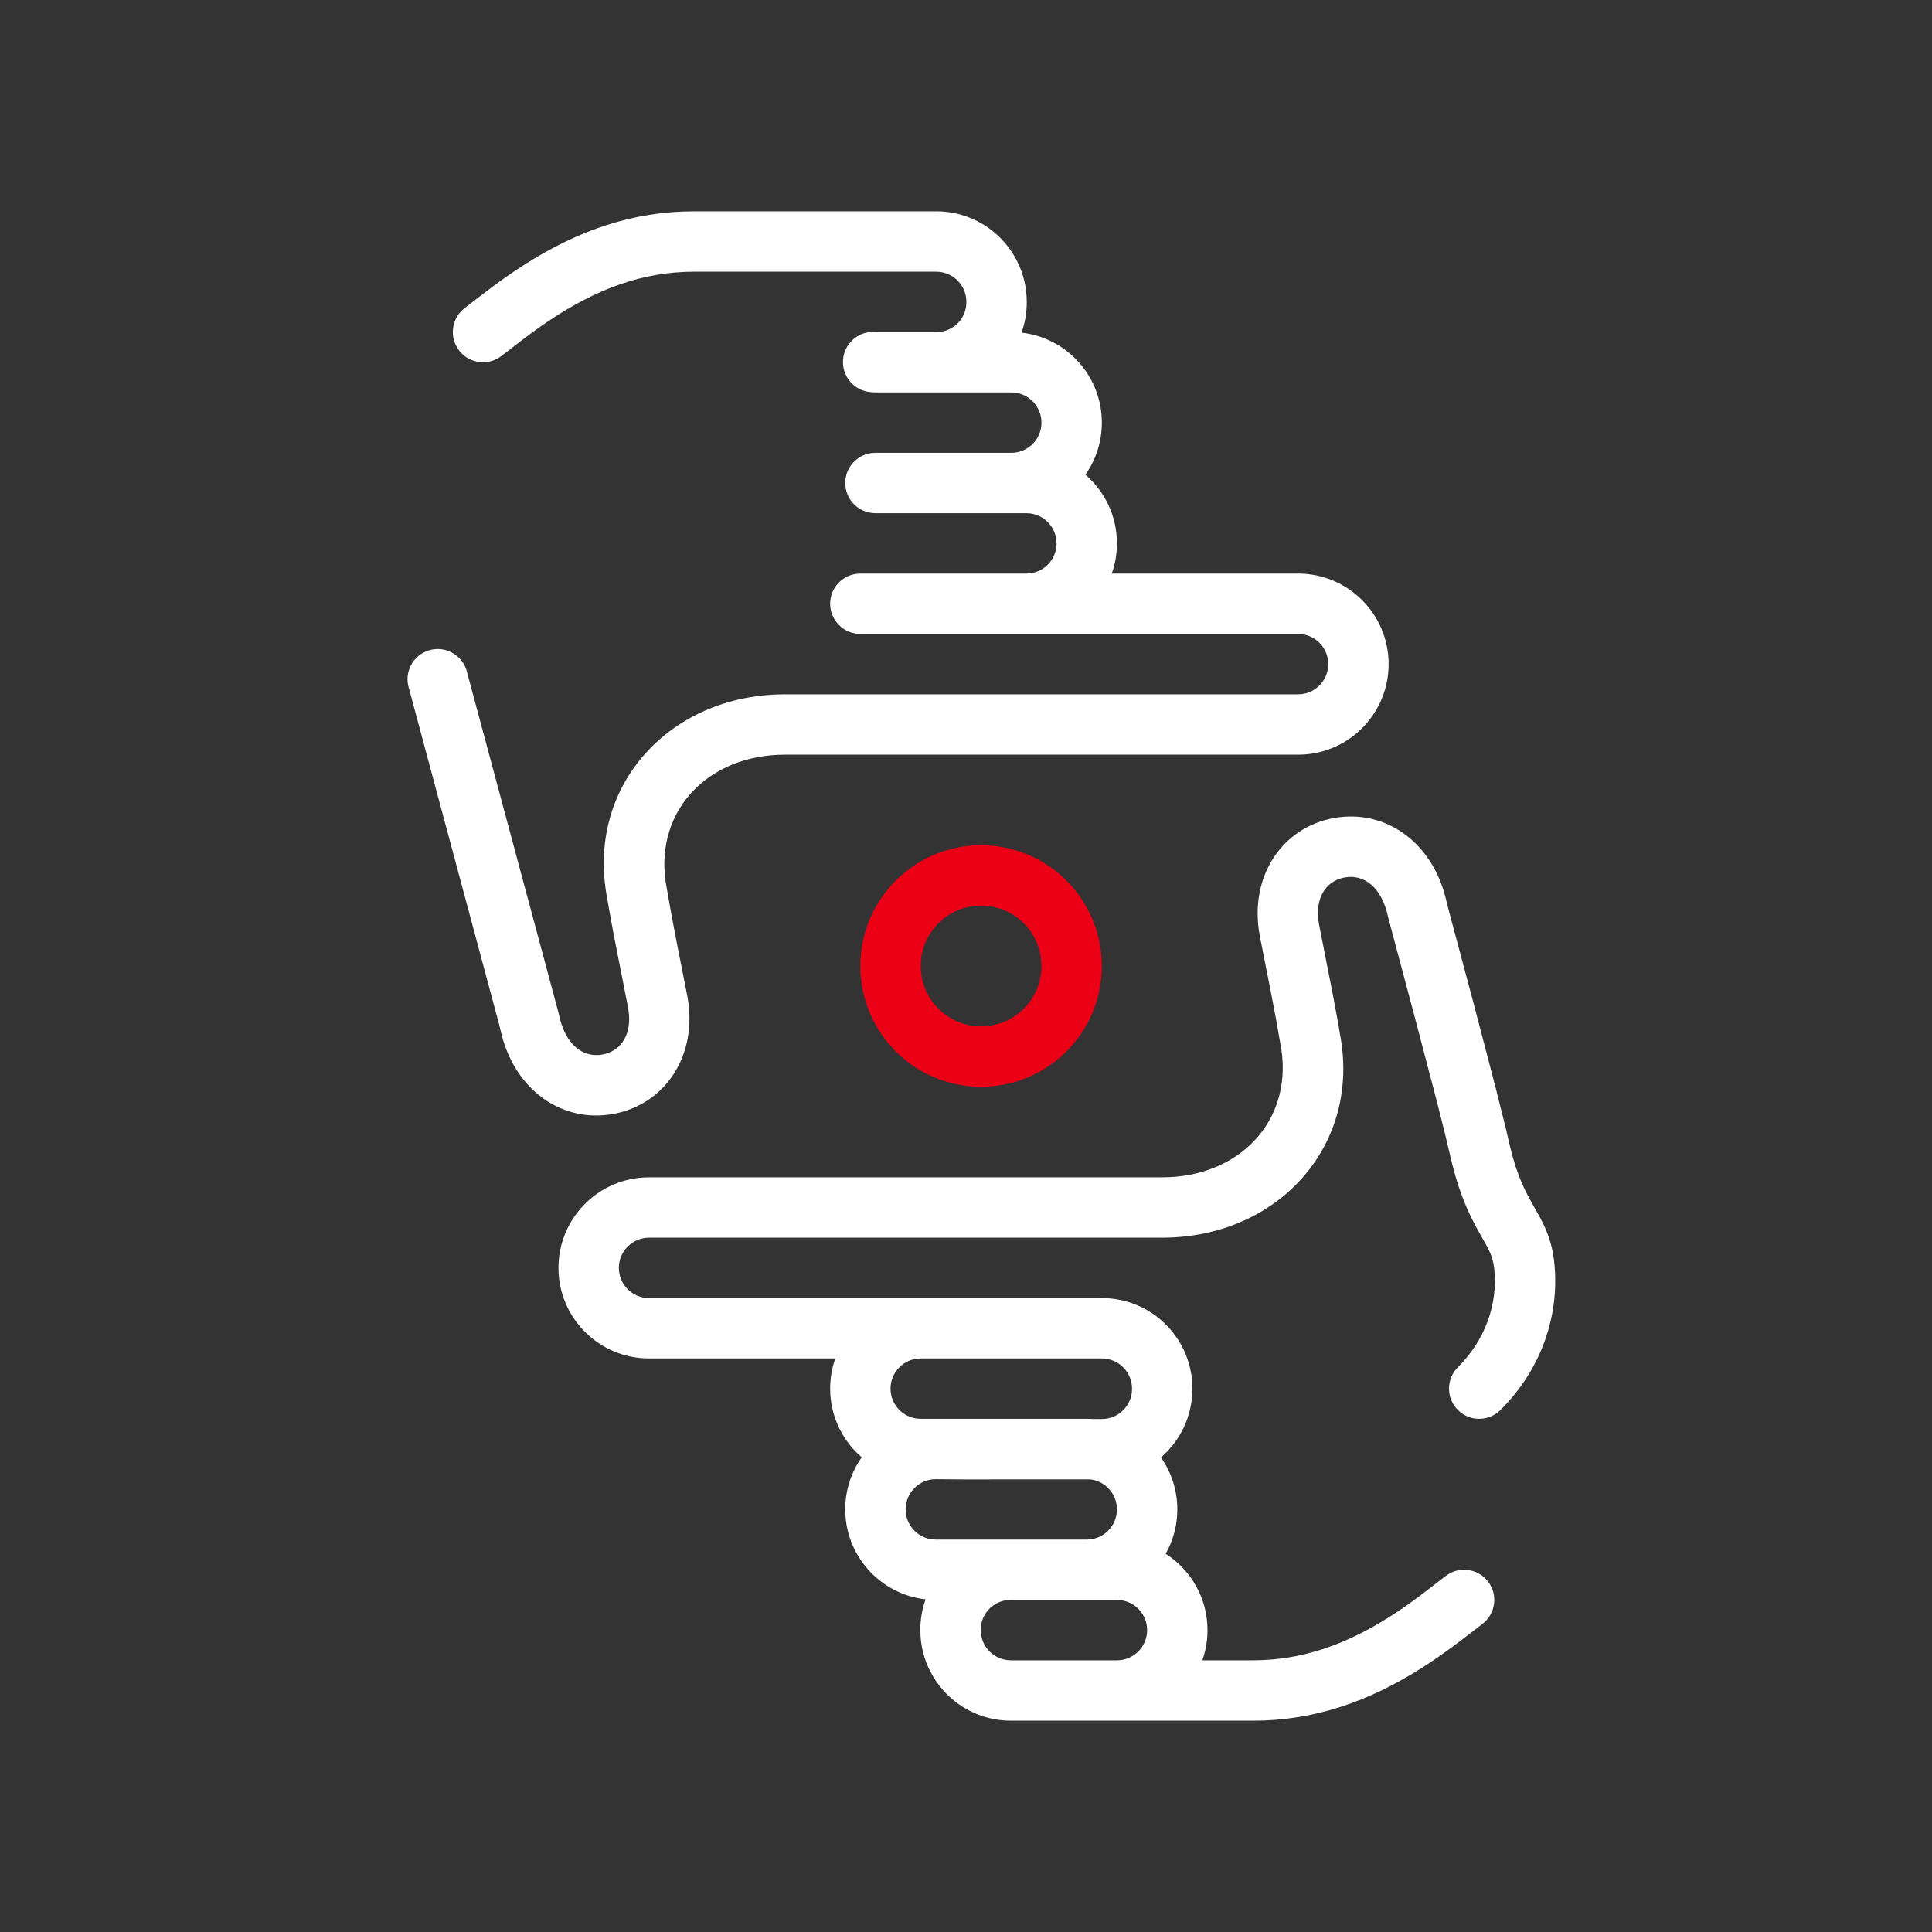 <?xml version="1.0" encoding="UTF-8"?>
<svg width="64px" height="64px" viewBox="0 0 64 64" version="1.1" xmlns="http://www.w3.org/2000/svg" xmlns:xlink="http://www.w3.org/1999/xlink">
    
    <rect x="0" y="0" width="64" height="64" fill="#333333" stroke="none"/>
    
    <g id="Hintergrundwissen_Focus-Illustrative-Icon--white" stroke="none" stroke-width="1" fill="none" fill-rule="evenodd">
        <g id="🎨-Icon-Style" transform="translate(13.5, 7)">
            <path d="M34.389,22.745 L34.483,23.125 L35.307,26.209 L36.04,29.014 L36.387,30.399 L36.476,30.783 C36.602,31.348 36.745,31.798 36.911,32.185 C36.97,32.323 37.031,32.451 37.1,32.583 L37.246,32.852 L37.528,33.356 C37.796,33.861 37.943,34.315 37.996,34.911 C38.147,36.61 37.556,38.36 36.207,39.707 C35.816,40.098 35.183,40.098 34.793,39.707 C34.402,39.316 34.403,38.683 34.793,38.293 C35.711,37.376 36.104,36.213 36.004,35.089 C35.976,34.776 35.911,34.575 35.761,34.293 L35.463,33.761 C35.313,33.492 35.191,33.249 35.072,32.972 C34.893,32.553 34.737,32.088 34.602,31.549 L34.361,30.531 L34.099,29.494 L33.373,26.721 L32.491,23.412 C32.28,22.381 31.683,21.951 31.043,22.067 C30.423,22.18 30.033,22.754 30.195,23.624 L30.665,26.013 L30.829,26.903 L30.886,27.244 C31.59,30.889 28.925,33.878 25.228,33.996 L25,34 L8,34 C7.448,34 7,34.448 7,35 C7,35.513 7.386,35.936 7.884,35.993 L8,36 L23,36 C24.598,36 25.904,37.249 25.995,38.824 L26,39 C26,39.913 25.596,40.729 24.957,41.28 C25.3,41.766 25.5,42.36 25.5,43 C25.5,43.535 25.36,44.037 25.115,44.471 C25.948,45.004 26.5,45.937 26.5,47 C26.5,47.296 26.457,47.582 26.378,47.852 L26.329,48 L28,48 C29.61,48 31.061,47.492 32.531,46.56 L32.826,46.368 C33.1,46.184 33.37,45.99 33.668,45.764 L34.392,45.205 L34.494,45.137 C34.887,44.906 35.389,44.972 35.71,45.295 L35.793,45.39 C36.129,45.827 36.048,46.455 35.61,46.792 L34.874,47.359 C34.548,47.606 34.248,47.822 33.94,48.029 C32.176,49.212 30.39,49.914 28.38,49.993 L28,50 L19.988,50 C18.397,50 17.094,48.762 16.994,47.194 L16.988,47.006 C16.985,46.647 17.047,46.301 17.161,45.981 C15.664,45.813 14.5,44.542 14.5,43 C14.5,42.358 14.702,41.763 15.046,41.275 C14.406,40.726 14,39.91 14,39 C14,38.649 14.06,38.313 14.171,38 L8,38 C6.343,38 5,36.657 5,35 C5,33.402 6.249,32.096 7.824,32.005 L8,32 L25,32 C27.536,32 29.295,30.16 28.95,27.785 L28.772,26.768 L28.591,25.821 L28.232,24.006 C27.864,22.038 28.969,20.411 30.686,20.099 C32.363,19.795 33.915,20.862 34.389,22.745 Z M23.5,46 L19.969,46 C19.463,46.003 19.048,46.387 18.994,46.879 L18.988,47.006 C18.991,47.517 19.376,47.936 19.872,47.993 L19.988,48 L23.5,48 C24.052,48 24.5,47.552 24.5,47 C24.5,46.487 24.114,46.064 23.617,46.007 L23.5,46 Z M17.497,42 C16.948,42 16.5,42.448 16.5,43 C16.5,43.513 16.886,43.936 17.384,43.993 L17.5,44 L22.5,44 C23.052,44 23.5,43.552 23.5,43 C23.5,42.489 23.117,42.068 22.623,42.007 L18.415,42.008 L17.497,42 Z M17,38 C16.448,38 16,38.448 16,39 C16,39.513 16.386,39.936 16.884,39.993 L17,40 L22.5,40 C22.568,40 22.636,40.002 22.703,40.007 L23.003,40.007 C23.515,40.006 23.936,39.62 23.994,39.124 L24,39.007 C24,38.488 23.614,38.065 23.117,38.007 L23,38 L17,38 Z M17.513,0 C19.103,0 20.406,1.238 20.506,2.806 L20.513,2.994 C20.515,3.353 20.454,3.699 20.339,4.019 C21.836,4.187 23,5.458 23,7 C23,7.642 22.798,8.237 22.455,8.725 C23.095,9.274 23.5,10.09 23.5,11 C23.5,11.351 23.44,11.687 23.33,12 L29.5,12 C31.157,12 32.5,13.343 32.5,15 C32.5,16.598 31.251,17.904 29.676,17.995 L29.5,18 L12.5,18 C9.964,18 8.205,19.84 8.551,22.215 L8.729,23.232 L8.909,24.179 L9.268,25.994 C9.636,27.962 8.531,29.589 6.814,29.901 C5.138,30.205 3.585,29.138 3.111,27.254 L3.031,26.923 L0.024,15.717 C-0.096,15.178 0.244,14.644 0.783,14.524 C1.284,14.413 1.78,14.698 1.945,15.171 L4.996,26.528 L5.01,26.588 C5.221,27.619 5.817,28.049 6.457,27.933 C7.077,27.82 7.468,27.246 7.305,26.376 L6.835,23.987 L6.671,23.097 L6.614,22.756 C5.911,19.111 8.575,16.122 12.273,16.004 L12.5,16 L29.5,16 C30.052,16 30.5,15.552 30.5,15 C30.5,14.487 30.114,14.064 29.617,14.007 L29.5,14 L15,14 C14.448,14 14,13.552 14,13 C14,12.487 14.386,12.064 14.884,12.007 L15,12 L20.5,12 C21.052,12 21.5,11.552 21.5,11 C21.5,10.487 21.114,10.064 20.617,10.007 L20.5,10 L15.5,10 C14.948,10 14.5,9.552 14.5,9 C14.5,8.487 14.886,8.064 15.384,8.007 L15.5,8 L20,8 C20.552,8 21,7.552 21,7 C21,6.487 20.614,6.064 20.117,6.007 L20,6 L15.5,6 L15.438,5.998 L15.438,5.998 L15.347,5.991 L15.347,5.991 C14.796,5.949 14.384,5.468 14.427,4.917 C14.466,4.406 14.883,4.014 15.384,3.995 L15.577,4 L17.531,4 C18.038,3.997 18.453,3.613 18.507,3.121 L18.513,2.994 C18.509,2.483 18.124,2.064 17.629,2.007 L17.513,2 L9.5,2 C7.783,2 6.246,2.578 4.675,3.632 C4.4,3.816 4.13,4.01 3.832,4.236 L3.108,4.795 L3.006,4.863 C2.614,5.094 2.111,5.028 1.791,4.705 L1.708,4.61 C1.371,4.173 1.453,3.545 1.89,3.208 L2.626,2.641 C2.952,2.394 3.252,2.178 3.561,1.971 C5.325,0.788 7.11,0.086 9.121,0.007 L9.5,0 L17.513,0 Z" id="Base" fill="#FFFFFF" fill-rule="nonzero"></path>
            <path d="M19,21 C21.209,21 23,22.791 23,25 C23,27.209 21.209,29 19,29 C16.791,29 15,27.209 15,25 C15,22.791 16.791,21 19,21 Z M19,23 C17.896,23 17,23.895 17,25 C17,26.105 17.896,27 19,27 C20.105,27 21,26.105 21,25 C21,23.895 20.105,23 19,23 Z" id="Pulse" fill="#EC0016"></path>
        </g>
    </g>
</svg>